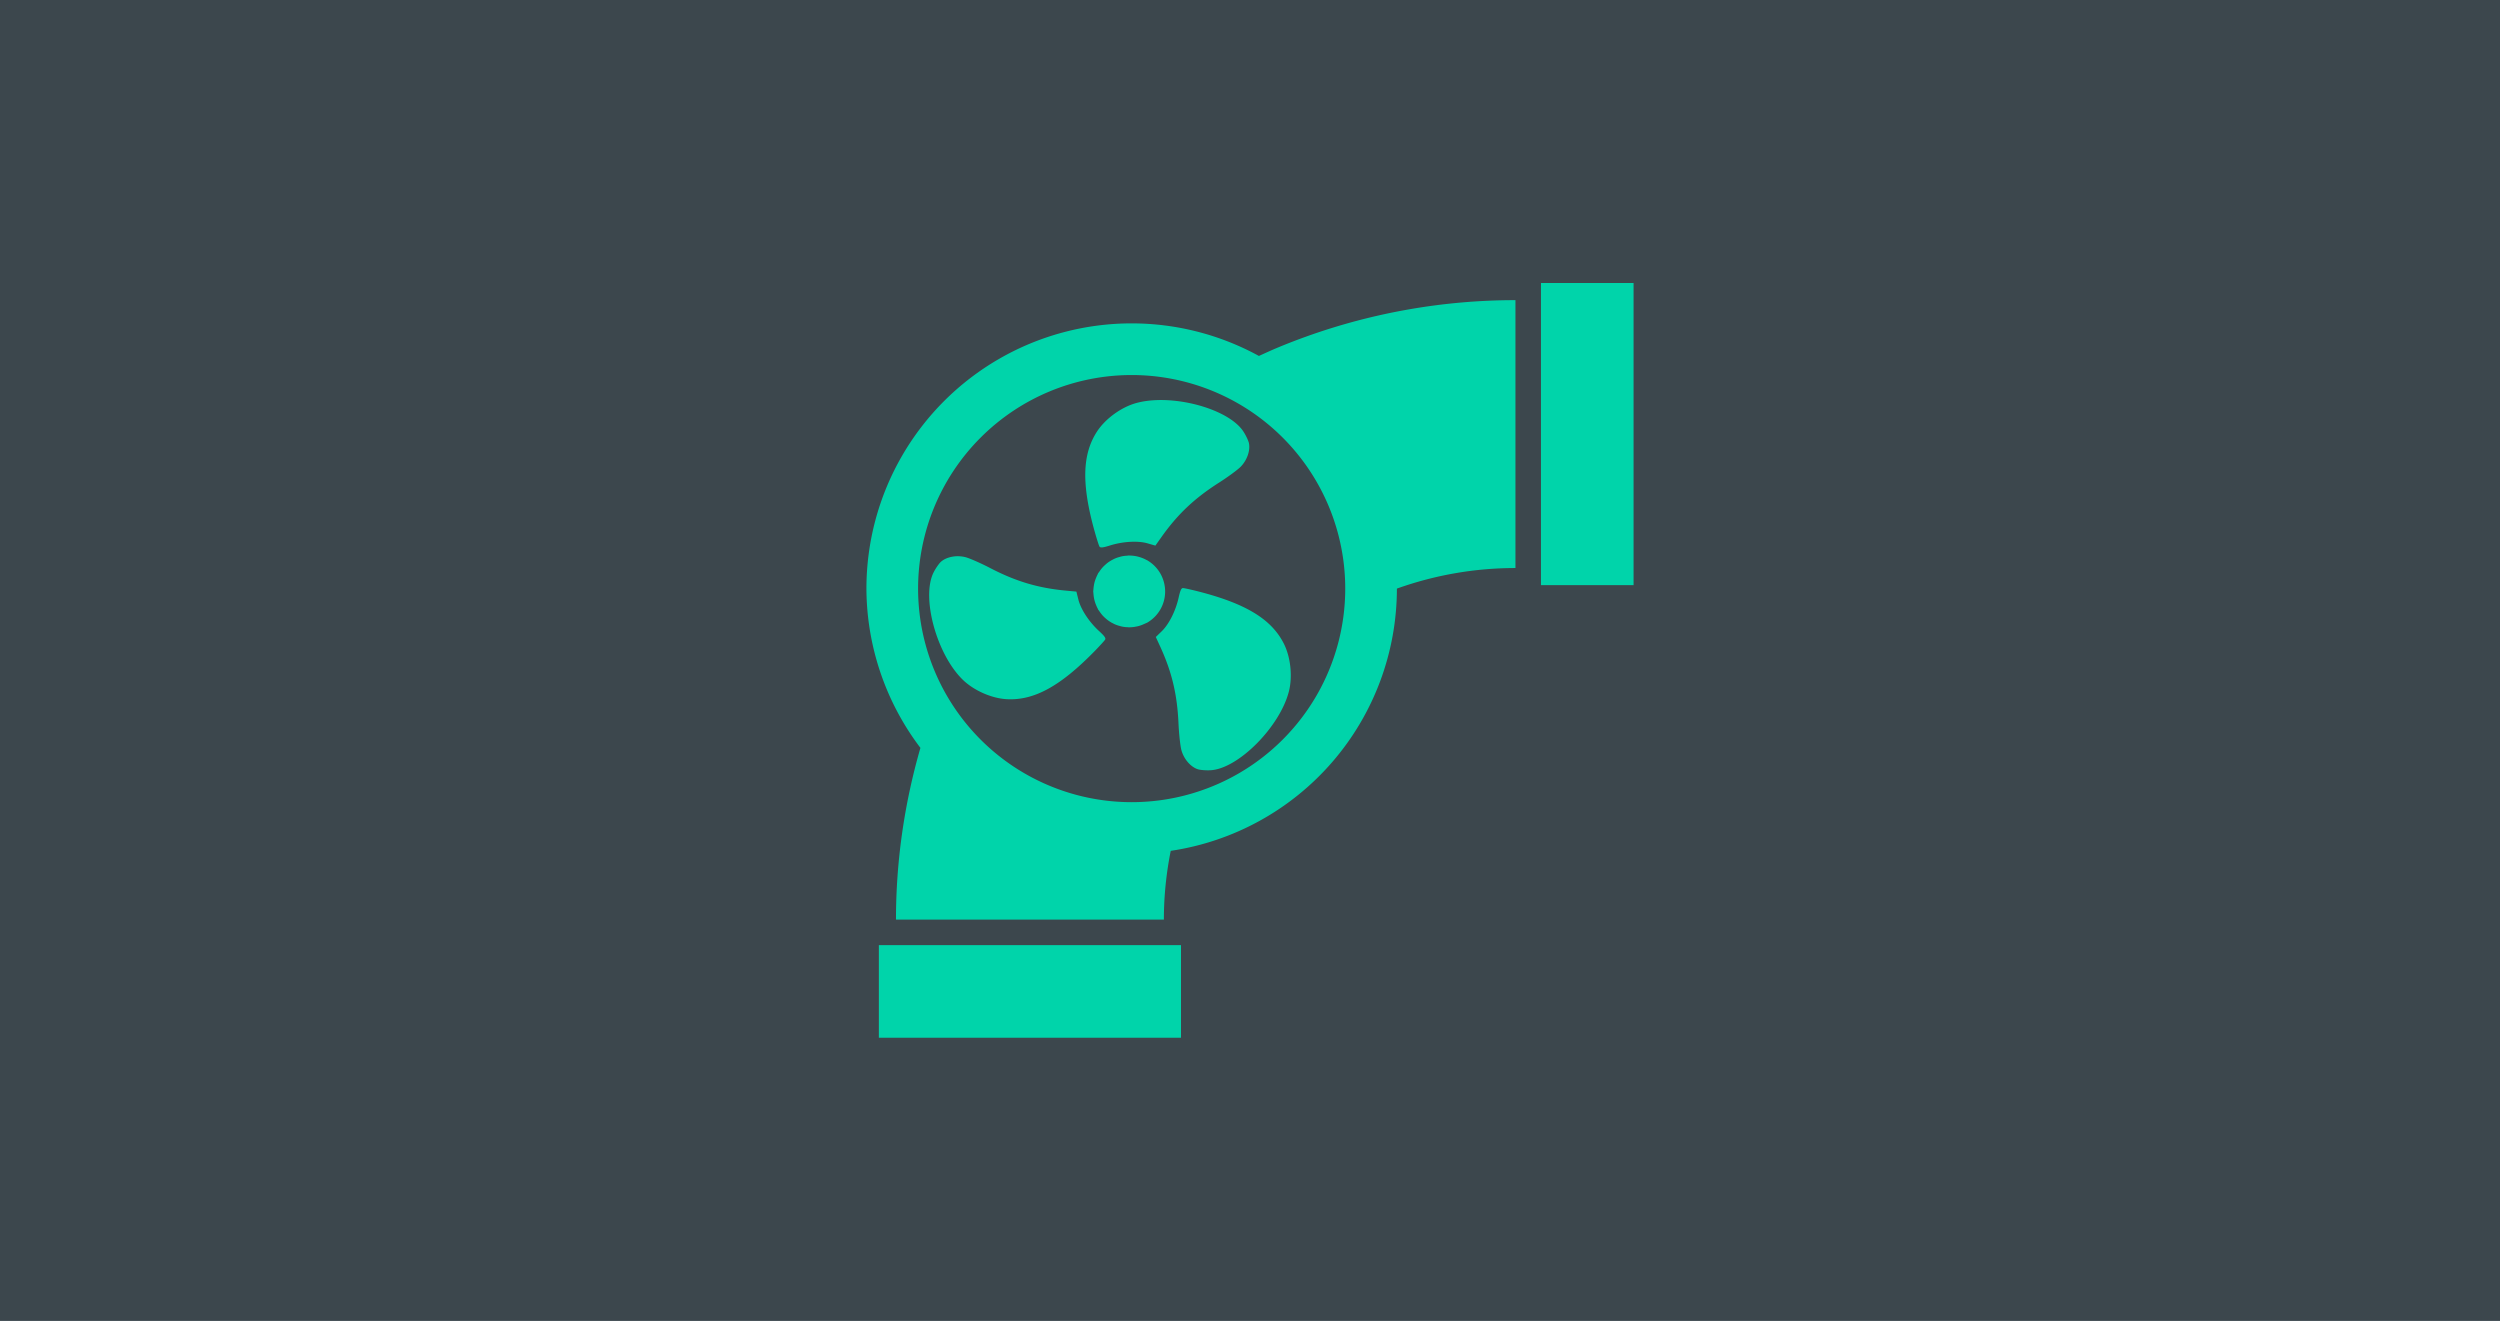 <?xml version="1.0" encoding="UTF-8" standalone="no"?>
<svg
   viewBox="0 0 265 140"
   version="1.1"
   id="svg1"
   sodipodi:docname="fancontrol.svg"
   xml:space="preserve"
   width="265"
   height="140"
   inkscape:version="1.4 (1:1.4+202410161351+e7c3feb100)"
   inkscape:export-filename="components.png"
   inkscape:export-xdpi="96"
   inkscape:export-ydpi="96"
   xmlns:inkscape="http://www.inkscape.org/namespaces/inkscape"
   xmlns:sodipodi="http://sodipodi.sourceforge.net/DTD/sodipodi-0.dtd"
   xmlns="http://www.w3.org/2000/svg"
   xmlns:svg="http://www.w3.org/2000/svg"><sodipodi:namedview
     id="namedview1"
     pagecolor="#ffffff"
     bordercolor="#000000"
     borderopacity="0.25"
     inkscape:showpageshadow="2"
     inkscape:pageopacity="0.0"
     inkscape:pagecheckerboard="0"
     inkscape:deskcolor="#d1d1d1"
     inkscape:zoom="1.4484235"
     inkscape:cx="104.25128"
     inkscape:cy="63.172131"
     inkscape:window-width="1920"
     inkscape:window-height="1008"
     inkscape:window-x="0"
     inkscape:window-y="0"
     inkscape:window-maximized="1"
     inkscape:current-layer="svg1" /><defs
     id="defs1"><style
       id="style1">
      .cls-1 {
        fill: #00d4aa;
      }

      .cls-2 {
        fill: #3c474d;
      }
    </style></defs><rect
     class="cls-2"
     width="265"
     height="140"
     id="rect1"
     x="0"
     y="0"
     style="stroke:#3c474d;stroke-width:0.385;stroke-opacity:1" /><path
     id="path46"
     style="fill:#00d4aa;fill-opacity:1;stroke:none;stroke-width:140.028;stroke-linecap:butt;stroke-linejoin:bevel;stroke-dasharray:none;stroke-opacity:1;paint-order:markers fill stroke"
     d="m 163.343,30 v 32.027 h 9.815 V 30 Z m -2.705,1.815 c -7.617,0 -15.1,1.325 -22.139,3.847 -1.005,0.36 -2.002,0.745 -2.988,1.153 l -5.9e-4,5.87e-4 c -0.696,0.288 -1.38,0.603 -2.065,0.915 A 28.114,28.114 0 0 0 119.956,34.278 28.114,28.114 0 0 0 91.841,62.392 28.114,28.114 0 0 0 97.565,79.275 c -1.695,5.868 -2.591,11.99 -2.591,18.205 h 28.396 v -5.95e-4 h 5.8e-4 c 0,-2.467 0.252,-4.906 0.727,-7.289 A 28.114,28.114 0 0 0 148.071,62.392 c 3.994,-1.43 8.24,-2.181 12.567,-2.181 v -5.87e-4 h 6e-4 z m -40.681,7.939 A 22.638,22.638 0 0 1 142.595,62.392 22.638,22.638 0 0 1 119.956,85.03 22.638,22.638 0 0 1 97.318,62.392 22.638,22.638 0 0 1 119.956,39.754 Z m 3.417,2.653 c -0.226,-0.006 -0.45,-0.005 -0.672,0.002 -0.818,0.023 -1.599,0.127 -2.298,0.324 -1.574,0.445 -3.24,1.661 -4.117,3.005 -1.58,2.422 -1.655,5.598 -0.25,10.61 0.213,0.758 0.44,1.47 0.505,1.583 0.09,0.156 0.356,0.13 1.119,-0.11 1.359,-0.427 2.955,-0.519 3.972,-0.227 l 0.839,0.241 0.634,-0.895 c 1.72,-2.428 3.501,-4.114 6.103,-5.774 0.938,-0.598 1.969,-1.354 2.292,-1.679 0.679,-0.684 1.046,-1.717 0.888,-2.5 -0.055,-0.273 -0.319,-0.832 -0.587,-1.242 -1.227,-1.878 -5.034,-3.254 -8.427,-3.337 z m -3.683,16.472 v 5.87e-4 a 3.808,3.808 0 0 0 -0.195,0.022 3.808,3.808 0 0 0 -0.024,0.002 3.808,3.808 0 0 0 -0.09,0.004 3.808,3.808 0 0 0 -0.434,0.057 3.808,3.808 0 0 0 -0.305,0.082 3.808,3.808 0 0 0 -0.007,0.002 3.808,3.808 0 0 0 -0.093,0.025 3.808,3.808 0 0 0 -0.398,0.148 3.808,3.808 0 0 0 -0.294,0.154 3.808,3.808 0 0 0 -0.06,0.026 3.808,3.808 0 0 0 -0.029,0.022 3.808,3.808 0 0 0 -0.341,0.222 3.808,3.808 0 0 0 -0.262,0.222 3.808,3.808 0 0 0 -0.087,0.078 3.808,3.808 0 0 0 -0.263,0.272 3.808,3.808 0 0 0 -0.213,0.281 3.808,3.808 0 0 0 -0.078,0.115 3.808,3.808 0 0 0 -0.123,0.166 3.808,3.808 0 0 0 -0.058,0.133 3.808,3.808 0 0 0 -0.147,0.322 3.808,3.808 0 0 0 -0.062,0.157 3.808,3.808 0 0 0 -0.099,0.301 3.808,3.808 0 0 0 -0.075,0.348 3.808,3.808 0 0 0 -0.029,0.202 3.808,3.808 0 0 0 -0.025,0.278 3.808,3.808 0 0 0 -0.019,0.17 3.808,3.808 0 0 0 0.021,0.184 3.808,3.808 0 0 0 0.021,0.242 3.808,3.808 0 0 0 0.034,0.242 3.808,3.808 0 0 0 0.076,0.34 3.808,3.808 0 0 0 0.087,0.271 3.808,3.808 0 0 0 0.077,0.197 3.808,3.808 0 0 0 0.143,0.307 3.808,3.808 0 0 0 0.058,0.132 3.808,3.808 0 0 0 0.109,0.148 3.808,3.808 0 0 0 0.104,0.15 3.808,3.808 0 0 0 0.197,0.258 3.808,3.808 0 0 0 0.252,0.265 3.808,3.808 0 0 0 0.118,0.106 3.808,3.808 0 0 0 0.237,0.199 3.808,3.808 0 0 0 0.334,0.222 3.808,3.808 0 0 0 0.04,0.03 3.808,3.808 0 0 0 0.084,0.037 3.808,3.808 0 0 0 0.261,0.137 3.808,3.808 0 0 0 0.403,0.153 3.808,3.808 0 0 0 0.11,0.029 3.808,3.808 0 0 0 0.031,0.009 3.808,3.808 0 0 0 0.252,0.067 3.808,3.808 0 0 0 0.449,0.063 3.808,3.808 0 0 0 0.093,0.003 3.808,3.808 0 0 0 0.068,0.002 3.808,3.808 0 0 0 0.151,0.017 3.808,3.808 0 0 0 0.075,-0.008 3.808,3.808 0 0 0 0.468,-0.039 3.808,3.808 0 0 0 0.086,-0.017 3.808,3.808 0 0 0 0.086,-0.016 3.808,3.808 0 0 0 0.198,-0.038 3.808,3.808 0 0 0 0.452,-0.143 3.808,3.808 0 0 0 0.092,-0.04 3.808,3.808 0 0 0 0.078,-0.034 3.808,3.808 0 0 0 0.174,-0.076 3.808,3.808 0 0 0 0.204,-0.089 3.808,3.808 0 0 0 1.899,-3.196 3.808,3.808 0 0 0 5.9e-4,-0.041 3.808,3.808 0 0 0 -0.004,-0.248 3.808,3.808 0 0 0 -0.008,-0.117 3.808,3.808 0 0 0 -0.017,-0.172 3.808,3.808 0 0 0 -0.028,-0.184 3.808,3.808 0 0 0 -0.019,-0.104 3.808,3.808 0 0 0 -0.062,-0.259 3.808,3.808 0 0 0 -0.005,-0.019 3.808,3.808 0 0 0 -1.76,-2.272 3.808,3.808 0 0 0 -0.077,-0.034 3.808,3.808 0 0 0 -0.624,-0.272 3.808,3.808 0 0 0 -0.181,-0.054 3.808,3.808 0 0 0 -0.643,-0.122 3.808,3.808 0 0 0 -0.197,-0.014 3.808,3.808 0 0 0 -0.185,-0.008 z m -18.056,0.083 c -0.724,-0.023 -1.443,0.188 -1.892,0.584 -0.209,0.184 -0.56,0.693 -0.781,1.13 -1.329,2.628 0.313,8.674 3.09,11.376 1.172,1.141 3.058,1.976 4.661,2.063 2.888,0.158 5.676,-1.366 9.314,-5.089 0.55,-0.563 1.053,-1.116 1.118,-1.229 0.09,-0.156 -0.066,-0.373 -0.655,-0.914 -1.05,-0.963 -1.927,-2.3 -2.182,-3.326 l -0.211,-0.847 -1.092,-0.101 c -2.963,-0.275 -5.313,-0.975 -8.052,-2.398 -0.987,-0.513 -2.157,-1.028 -2.6,-1.145 -0.233,-0.062 -0.475,-0.095 -0.717,-0.103 z m 23.762,3.376 c -0.18,0 -0.291,0.244 -0.465,1.025 -0.309,1.391 -1.028,2.818 -1.789,3.553 l -0.628,0.606 0.458,0.996 c 1.243,2.704 1.812,5.089 1.949,8.173 0.05,1.111 0.188,2.383 0.308,2.825 0.252,0.93 0.963,1.764 1.72,2.019 0.264,0.089 0.881,0.139 1.369,0.112 2.94,-0.163 7.355,-4.608 8.307,-8.364 0.402,-1.585 0.181,-3.636 -0.544,-5.068 -1.307,-2.58 -4.02,-4.233 -9.064,-5.522 -0.763,-0.195 -1.493,-0.355 -1.623,-0.355 z M 93.159,100.185 V 110 h 32.027 v -9.815 z" /></svg>
